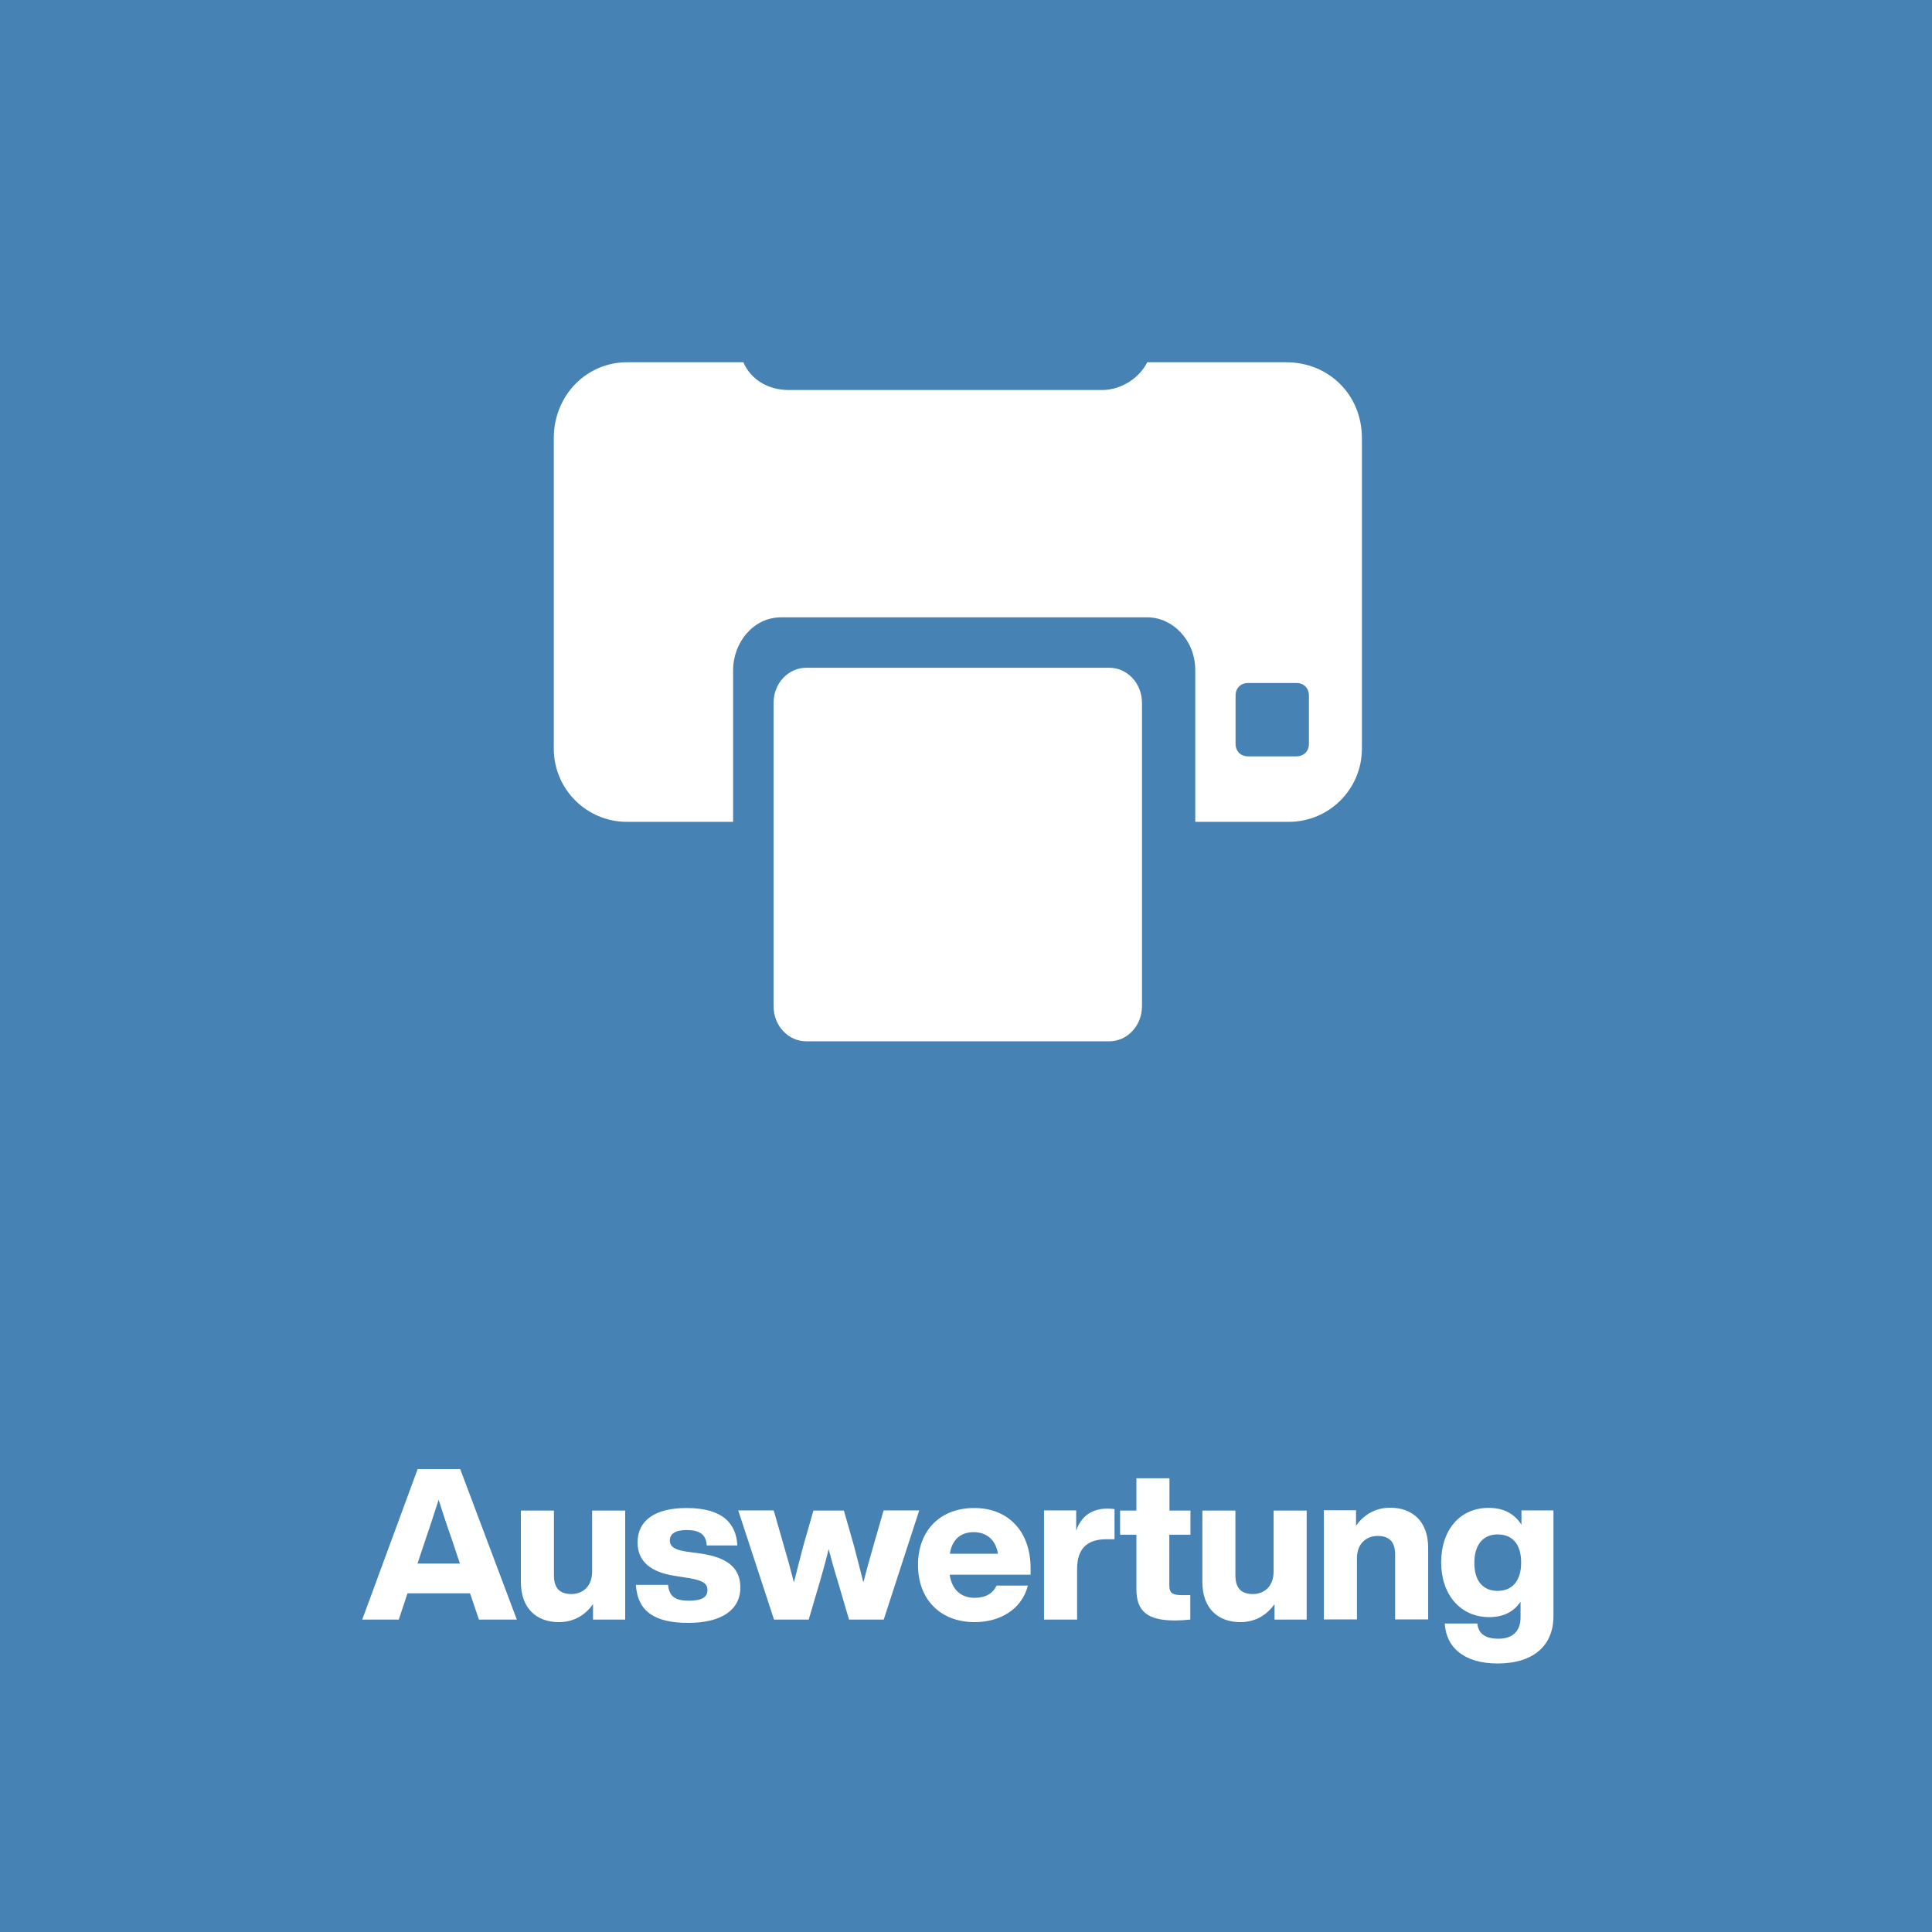 <?xml version="1.0" encoding="UTF-8"?>
<svg id="Ebene_1" data-name="Ebene 1" xmlns="http://www.w3.org/2000/svg" width="128" height="128" ViewBox="0 0 128 128">
  <rect width="100%" height="100%" fill="SteelBlue" />
  <defs>
    <style>
      .cls-1 {
        fill: #fff;
      }
    </style>
  </defs>
  <g transform="translate(24, 24)">
  <g>
    <path class="cls-1" d="M7.14,81.56H3l-.58,1.74H0l3.67-9.97h2.82l3.75,9.97h-2.51l-.59-1.74ZM6.47,79.59l-.57-1.71c-.27-.74-.56-1.65-.84-2.52-.28.87-.57,1.78-.83,2.52l-.57,1.71h2.82Z"/>
    <path class="cls-1" d="M17.42,76.07v7.23h-2.13v-1.02c-.48.67-1.21,1.19-2.27,1.19-1.43,0-2.51-.87-2.51-2.66v-4.73h2.19v4.3c0,.8.35,1.23,1.16,1.23.67,0,1.37-.43,1.37-1.5v-4.03h2.19Z"/>
    <path class="cls-1" d="M18.13,81h2.13c.08.78.48,1.05,1.39,1.05s1.22-.27,1.22-.7-.27-.64-1.25-.8l-.94-.15c-1.53-.24-2.44-.92-2.44-2.21,0-1.44,1.13-2.28,3.25-2.28,2.44,0,3.29,1.07,3.36,2.48h-2.03c-.03-.78-.55-1.02-1.33-1.02s-1.11.27-1.11.69.35.62,1.05.73l1.08.15c1.71.27,2.54.95,2.54,2.24,0,1.5-1.28,2.34-3.45,2.34s-3.35-.71-3.47-2.51Z"/>
    <path class="cls-1" d="M36.9,76.07l-2.35,7.23h-2.3l-.8-2.72c-.2-.64-.38-1.3-.55-1.95-.15.64-.34,1.3-.52,1.95l-.8,2.72h-2.3l-2.37-7.23h2.35l.67,2.33c.24.81.46,1.62.67,2.44.2-.81.41-1.62.63-2.45l.66-2.31h2.02l.66,2.31c.22.83.43,1.64.63,2.45.21-.81.43-1.62.67-2.44l.67-2.33h2.34Z"/>
    <path class="cls-1" d="M44.27,80.33h-5.35c.15,1.04.8,1.53,1.65,1.53.73,0,1.21-.29,1.46-.81h2.07c-.39,1.53-1.79,2.42-3.53,2.42-2.24,0-3.75-1.48-3.75-3.78s1.47-3.78,3.73-3.78,3.73,1.56,3.73,3.99v.43ZM38.93,78.94h3.19c-.15-.9-.73-1.43-1.61-1.43-.8,0-1.42.42-1.58,1.43Z"/>
    <path class="cls-1" d="M49.84,75.99v1.99h-.56c-1.22,0-1.92.6-1.92,1.96v3.36h-2.19v-7.23h2.13v1.34c.31-.9.98-1.46,2.06-1.46.17,0,.32.01.48.03Z"/>
    <path class="cls-1" d="M53.47,77.67v3.38c0,.53.27.63.83.63h.56v1.62c-.34.04-.69.06-1.01.06-1.81,0-2.56-.59-2.56-2.07v-3.61h-1.08v-1.6h1.08v-2.14h2.19v2.14h1.39v1.6h-1.39Z"/>
    <path class="cls-1" d="M62.57,76.07v7.23h-2.13v-1.02c-.48.67-1.21,1.19-2.27,1.19-1.43,0-2.51-.87-2.51-2.66v-4.73h2.19v4.3c0,.8.35,1.23,1.16,1.23.67,0,1.37-.43,1.37-1.5v-4.03h2.19Z"/>
    <path class="cls-1" d="M70.62,78.56v4.73h-2.19v-4.3c0-.8-.35-1.23-1.16-1.23-.67,0-1.37.43-1.37,1.5v4.03h-2.19v-7.23h2.13v1.02c.48-.67,1.22-1.19,2.27-1.19,1.43,0,2.51.87,2.51,2.66Z"/>
    <path class="cls-1" d="M78.92,76.07v7c0,1.95-1.32,3.14-3.7,3.14-2.25,0-3.42-1.09-3.5-2.65h2.16c.06.67.52,1.01,1.39,1.01.98,0,1.47-.53,1.47-1.41v-1.04c-.43.63-1.09,1.02-2.07,1.02-1.92,0-3.19-1.5-3.19-3.63s1.23-3.61,3.15-3.61c1.04,0,1.74.43,2.17,1.12v-.95h2.13ZM76.78,79.52c0-1.22-.58-1.86-1.56-1.86s-1.54.7-1.54,1.89.57,1.85,1.54,1.85,1.56-.66,1.56-1.88Z"/>
  </g>
  <path id="path1" class="cls-1" d="M58.7,21.25c-.5,0-.84.33-.84.84v3.18c0,.5.33.84.84.84h3.18c.5,0,.84-.33.84-.84v-3.18c0-.5-.33-.84-.84-.84h-3.18ZM29.42,20.24h20.07c1.17,0,2.17,1,2.17,2.34v20.07c0,1.34-1,2.34-2.17,2.34h-20.07c-1.17,0-2.17-1-2.17-2.34v-20.07c0-1.34,1-2.34,2.17-2.34ZM17.55,0h7.7c.5,1.17,1.67,1.84,3.01,1.84h20.74c1.34,0,2.51-.84,3.01-1.84h9.2c2.84,0,5.02,2.17,5.02,5.02v20.58c0,2.68-2.17,4.85-4.85,4.85h-6.19v-10.04c0-2.01-1.51-3.51-3.18-3.51h-24.26c-1.84,0-3.18,1.67-3.18,3.51v10.04h-7.03c-2.68,0-4.85-2.17-4.85-4.85V5.02C12.7,2.17,14.87,0,17.55,0Z"/>
	</g>
</svg>